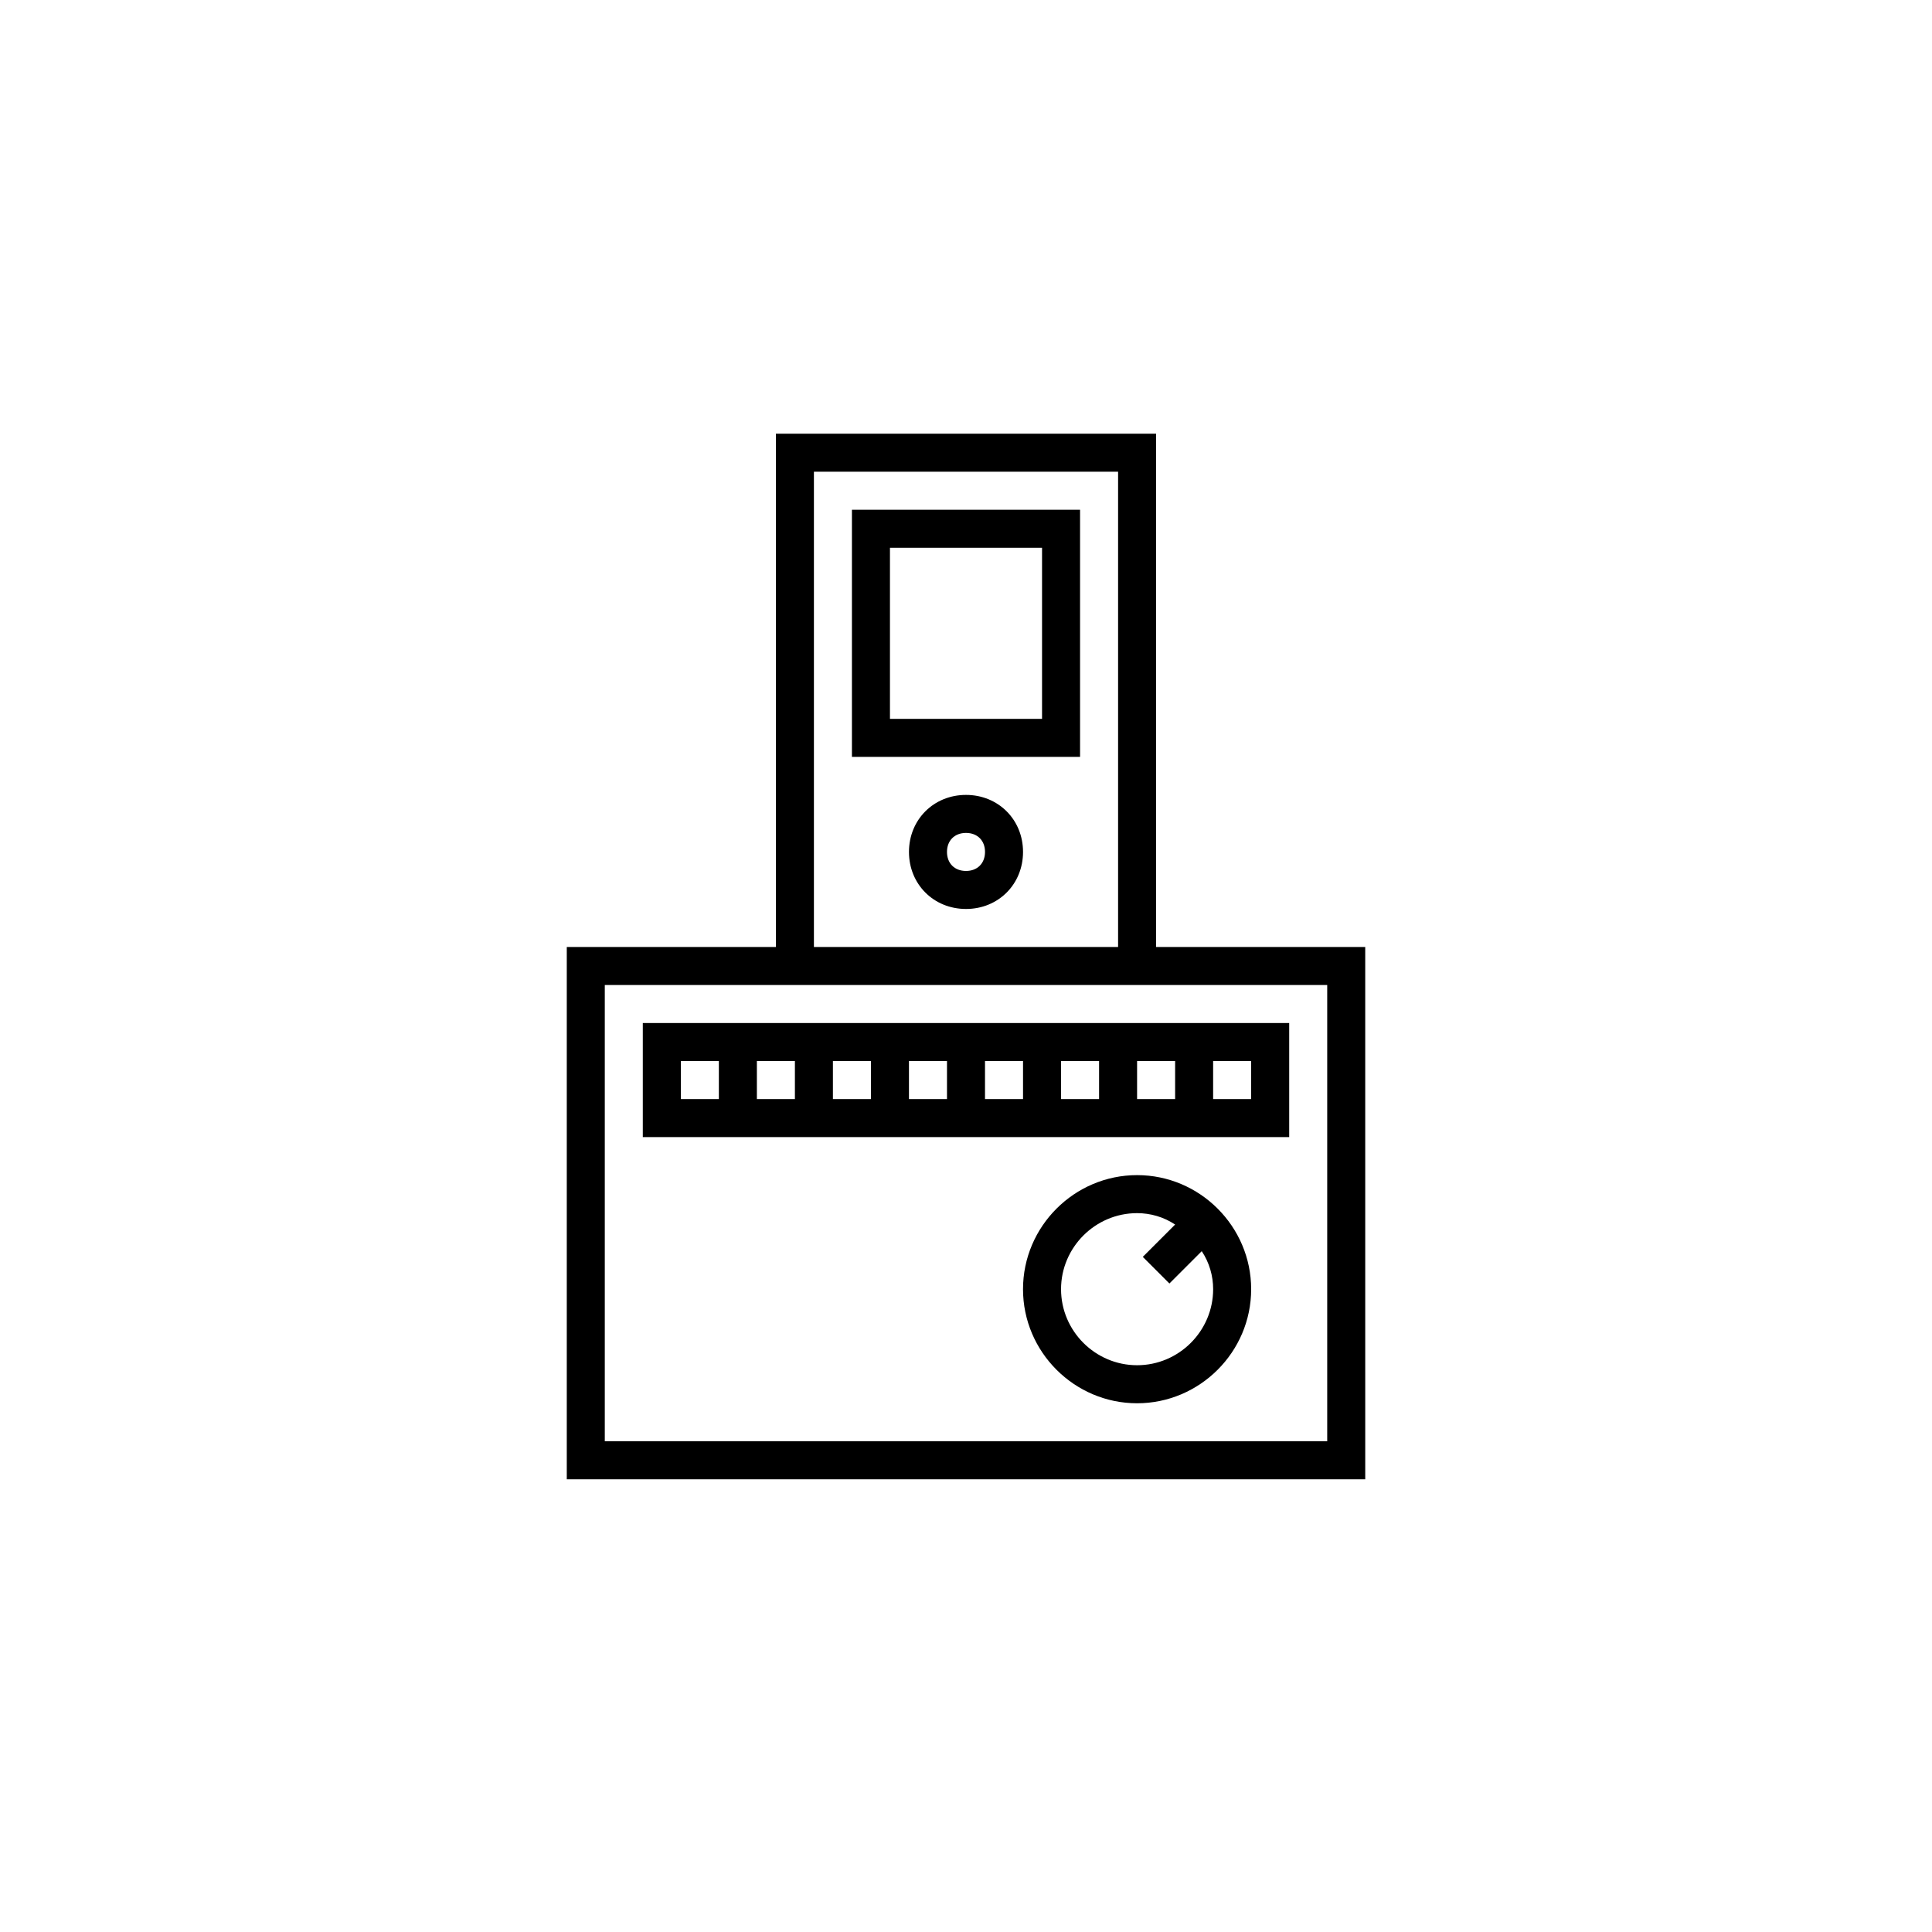 <?xml version="1.0" encoding="UTF-8"?>
<!-- Uploaded to: SVG Repo, www.svgrepo.com, Generator: SVG Repo Mixer Tools -->
<svg fill="#000000" width="800px" height="800px" version="1.1" viewBox="144 144 512 512" xmlns="http://www.w3.org/2000/svg">
 <g>
  <path d="m450.38 394.96v-136.03h-100.76v136.03h-55.418v141.07h211.6l-0.004-141.07zm-90.684-125.95h80.609v125.95h-80.609zm136.03 256.94h-191.45v-120.91h191.45z"/>
  <path d="m445.34 455.42c-16.625 0-30.23 13.602-30.23 30.23 0 16.625 13.602 30.23 30.23 30.23 16.625 0 30.23-13.602 30.23-30.23 0-16.629-13.602-30.23-30.23-30.23zm0 50.379c-11.082 0-20.152-9.07-20.152-20.152s9.07-20.152 20.152-20.152c3.527 0 7.055 1.008 10.078 3.023l-8.566 8.566 7.055 7.055 8.566-8.566c2.016 3.023 3.023 6.551 3.023 10.078-0.004 11.082-9.07 20.148-20.156 20.148z"/>
  <path d="m314.35 445.34h171.3v-30.23l-171.3 0.004zm161.22-20.152v10.078h-10.078v-10.078zm-20.152 0v10.078h-10.078v-10.078zm-20.152 0v10.078h-10.078v-10.078zm-20.152 0v10.078h-10.078v-10.078zm-20.152 0v10.078h-10.078v-10.078zm-20.152 0v10.078h-10.078v-10.078zm-20.152 0v10.078h-10.078v-10.078zm-30.23 0h10.078v10.078h-10.078z"/>
  <path d="m400 354.66c-8.566 0-15.113 6.551-15.113 15.113 0 8.566 6.551 15.113 15.113 15.113 8.566 0 15.113-6.551 15.113-15.113s-6.551-15.113-15.113-15.113zm0 20.152c-3.023 0-5.039-2.016-5.039-5.039 0-3.023 2.016-5.039 5.039-5.039s5.039 2.016 5.039 5.039c-0.004 3.023-2.019 5.039-5.039 5.039z"/>
  <path d="m369.77 344.58h60.457v-65.492h-60.457zm10.078-55.418h40.305v45.344h-40.305z"/>
 </g>
</svg>